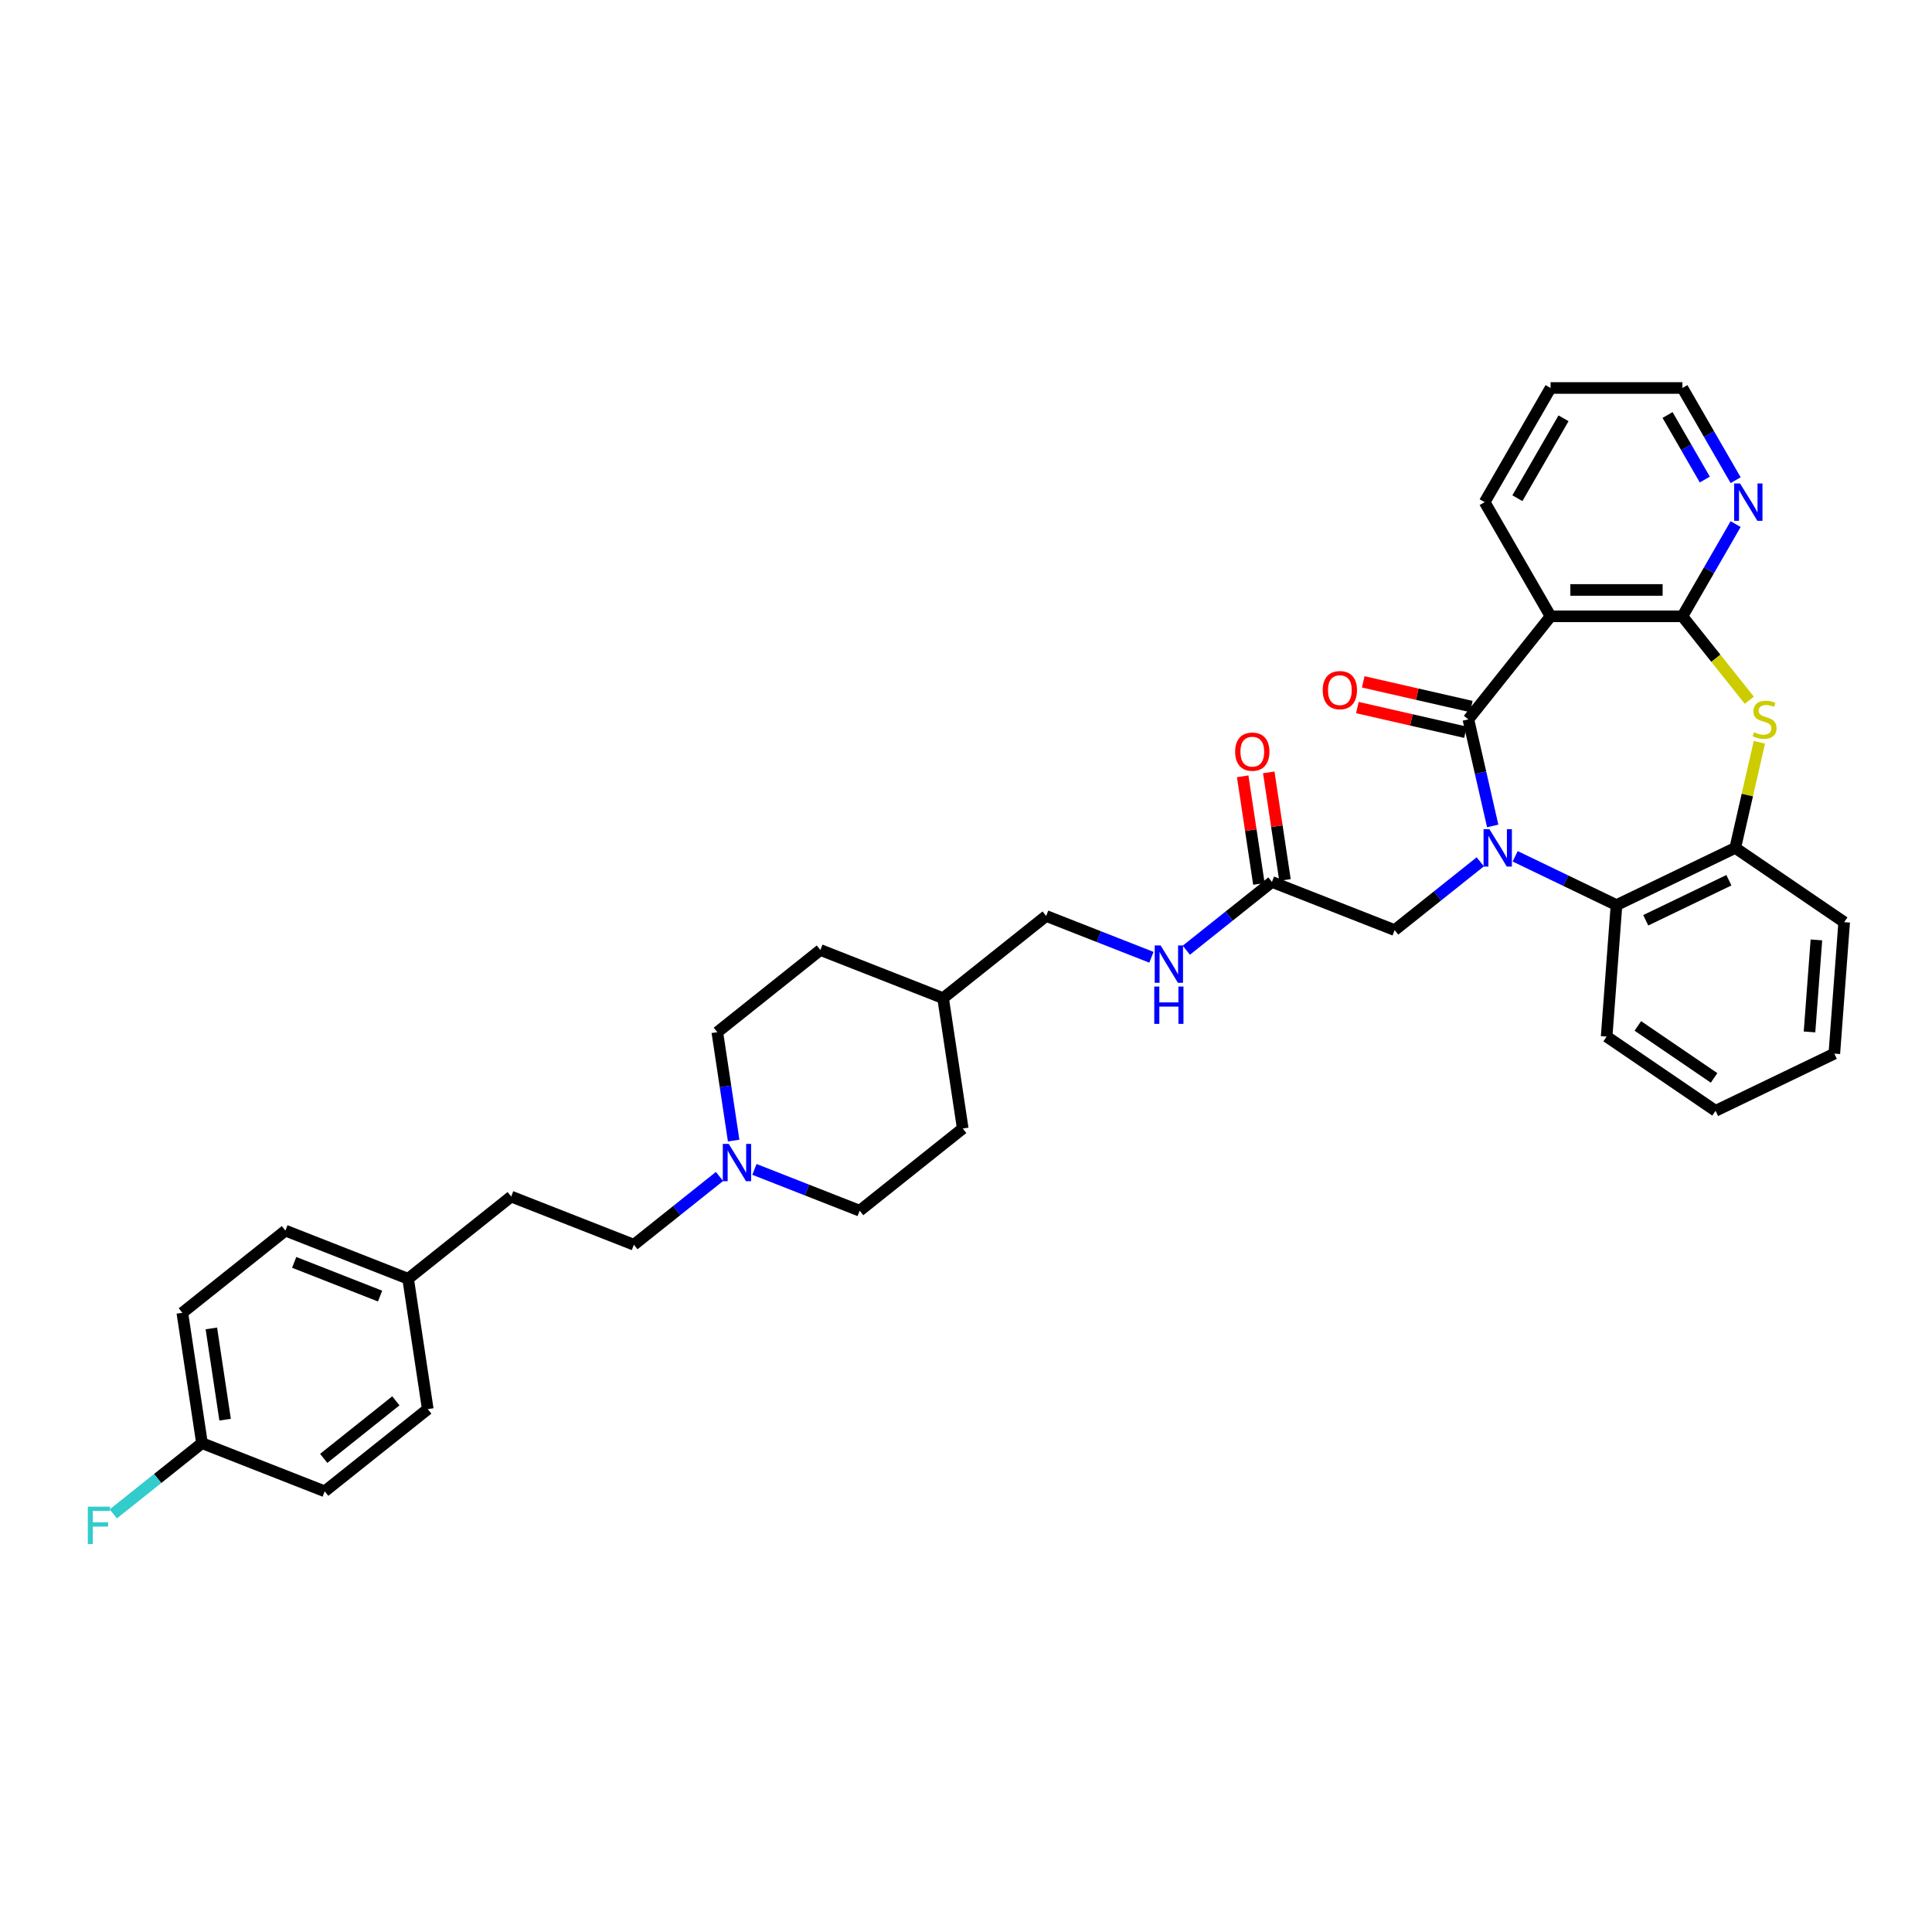 <?xml version='1.0' encoding='iso-8859-1'?>
<svg version='1.1' baseProfile='full'
              xmlns='http://www.w3.org/2000/svg'
                      xmlns:rdkit='http://www.rdkit.org/xml'
                      xmlns:xlink='http://www.w3.org/1999/xlink'
                  xml:space='preserve'
width='1000px' height='1000px' viewBox='0 0 1000 1000'>
<!-- END OF HEADER -->
<rect style='opacity:1.0;fill:#FFFFFF;stroke:none' width='1000' height='1000' x='0' y='0'> </rect>
<path class='bond-0' d='M 772.622,427.507 L 766.328,399.93' style='fill:none;fill-rule:evenodd;stroke:#0000FF;stroke-width:6px;stroke-linecap:butt;stroke-linejoin:miter;stroke-opacity:1' />
<path class='bond-0' d='M 766.328,399.93 L 760.034,372.352' style='fill:none;fill-rule:evenodd;stroke:#000000;stroke-width:6px;stroke-linecap:butt;stroke-linejoin:miter;stroke-opacity:1' />
<path class='bond-4' d='M 784.251,443.225 L 810.472,455.852' style='fill:none;fill-rule:evenodd;stroke:#0000FF;stroke-width:6px;stroke-linecap:butt;stroke-linejoin:miter;stroke-opacity:1' />
<path class='bond-4' d='M 810.472,455.852 L 836.693,468.48' style='fill:none;fill-rule:evenodd;stroke:#000000;stroke-width:6px;stroke-linecap:butt;stroke-linejoin:miter;stroke-opacity:1' />
<path class='bond-6' d='M 766.183,446.079 L 744.026,463.748' style='fill:none;fill-rule:evenodd;stroke:#0000FF;stroke-width:6px;stroke-linecap:butt;stroke-linejoin:miter;stroke-opacity:1' />
<path class='bond-6' d='M 744.026,463.748 L 721.87,481.417' style='fill:none;fill-rule:evenodd;stroke:#000000;stroke-width:6px;stroke-linecap:butt;stroke-linejoin:miter;stroke-opacity:1' />
<path class='bond-1' d='M 760.034,372.352 L 802.576,319.005' style='fill:none;fill-rule:evenodd;stroke:#000000;stroke-width:6px;stroke-linecap:butt;stroke-linejoin:miter;stroke-opacity:1' />
<path class='bond-10' d='M 761.552,365.7 L 733.579,359.315' style='fill:none;fill-rule:evenodd;stroke:#000000;stroke-width:6px;stroke-linecap:butt;stroke-linejoin:miter;stroke-opacity:1' />
<path class='bond-10' d='M 733.579,359.315 L 705.606,352.931' style='fill:none;fill-rule:evenodd;stroke:#FF0000;stroke-width:6px;stroke-linecap:butt;stroke-linejoin:miter;stroke-opacity:1' />
<path class='bond-10' d='M 758.515,379.004 L 730.542,372.62' style='fill:none;fill-rule:evenodd;stroke:#000000;stroke-width:6px;stroke-linecap:butt;stroke-linejoin:miter;stroke-opacity:1' />
<path class='bond-10' d='M 730.542,372.62 L 702.569,366.235' style='fill:none;fill-rule:evenodd;stroke:#FF0000;stroke-width:6px;stroke-linecap:butt;stroke-linejoin:miter;stroke-opacity:1' />
<path class='bond-2' d='M 802.576,319.005 L 870.809,319.005' style='fill:none;fill-rule:evenodd;stroke:#000000;stroke-width:6px;stroke-linecap:butt;stroke-linejoin:miter;stroke-opacity:1' />
<path class='bond-2' d='M 812.811,305.359 L 860.574,305.359' style='fill:none;fill-rule:evenodd;stroke:#000000;stroke-width:6px;stroke-linecap:butt;stroke-linejoin:miter;stroke-opacity:1' />
<path class='bond-17' d='M 802.576,319.005 L 768.46,259.914' style='fill:none;fill-rule:evenodd;stroke:#000000;stroke-width:6px;stroke-linecap:butt;stroke-linejoin:miter;stroke-opacity:1' />
<path class='bond-9' d='M 870.809,319.005 L 884.586,295.143' style='fill:none;fill-rule:evenodd;stroke:#000000;stroke-width:6px;stroke-linecap:butt;stroke-linejoin:miter;stroke-opacity:1' />
<path class='bond-9' d='M 884.586,295.143 L 898.363,271.281' style='fill:none;fill-rule:evenodd;stroke:#0000FF;stroke-width:6px;stroke-linecap:butt;stroke-linejoin:miter;stroke-opacity:1' />
<path class='bond-35' d='M 870.809,319.005 L 888.13,340.725' style='fill:none;fill-rule:evenodd;stroke:#000000;stroke-width:6px;stroke-linecap:butt;stroke-linejoin:miter;stroke-opacity:1' />
<path class='bond-35' d='M 888.13,340.725 L 905.451,362.444' style='fill:none;fill-rule:evenodd;stroke:#CCCC00;stroke-width:6px;stroke-linecap:butt;stroke-linejoin:miter;stroke-opacity:1' />
<path class='bond-3' d='M 910.645,384.211 L 904.407,411.543' style='fill:none;fill-rule:evenodd;stroke:#CCCC00;stroke-width:6px;stroke-linecap:butt;stroke-linejoin:miter;stroke-opacity:1' />
<path class='bond-3' d='M 904.407,411.543 L 898.169,438.875' style='fill:none;fill-rule:evenodd;stroke:#000000;stroke-width:6px;stroke-linecap:butt;stroke-linejoin:miter;stroke-opacity:1' />
<path class='bond-5' d='M 836.693,468.48 L 898.169,438.875' style='fill:none;fill-rule:evenodd;stroke:#000000;stroke-width:6px;stroke-linecap:butt;stroke-linejoin:miter;stroke-opacity:1' />
<path class='bond-5' d='M 851.835,476.334 L 894.868,455.611' style='fill:none;fill-rule:evenodd;stroke:#000000;stroke-width:6px;stroke-linecap:butt;stroke-linejoin:miter;stroke-opacity:1' />
<path class='bond-29' d='M 836.693,468.48 L 831.594,536.522' style='fill:none;fill-rule:evenodd;stroke:#000000;stroke-width:6px;stroke-linecap:butt;stroke-linejoin:miter;stroke-opacity:1' />
<path class='bond-30' d='M 898.169,438.875 L 954.545,477.312' style='fill:none;fill-rule:evenodd;stroke:#000000;stroke-width:6px;stroke-linecap:butt;stroke-linejoin:miter;stroke-opacity:1' />
<path class='bond-8' d='M 721.87,481.417 L 658.354,456.489' style='fill:none;fill-rule:evenodd;stroke:#000000;stroke-width:6px;stroke-linecap:butt;stroke-linejoin:miter;stroke-opacity:1' />
<path class='bond-7' d='M 390.484,605.277 L 417.725,615.968' style='fill:none;fill-rule:evenodd;stroke:#0000FF;stroke-width:6px;stroke-linecap:butt;stroke-linejoin:miter;stroke-opacity:1' />
<path class='bond-7' d='M 417.725,615.968 L 444.966,626.659' style='fill:none;fill-rule:evenodd;stroke:#000000;stroke-width:6px;stroke-linecap:butt;stroke-linejoin:miter;stroke-opacity:1' />
<path class='bond-13' d='M 372.416,608.936 L 350.26,626.605' style='fill:none;fill-rule:evenodd;stroke:#0000FF;stroke-width:6px;stroke-linecap:butt;stroke-linejoin:miter;stroke-opacity:1' />
<path class='bond-13' d='M 350.26,626.605 L 328.103,644.274' style='fill:none;fill-rule:evenodd;stroke:#000000;stroke-width:6px;stroke-linecap:butt;stroke-linejoin:miter;stroke-opacity:1' />
<path class='bond-38' d='M 379.737,590.363 L 375.509,562.312' style='fill:none;fill-rule:evenodd;stroke:#0000FF;stroke-width:6px;stroke-linecap:butt;stroke-linejoin:miter;stroke-opacity:1' />
<path class='bond-38' d='M 375.509,562.312 L 371.28,534.26' style='fill:none;fill-rule:evenodd;stroke:#000000;stroke-width:6px;stroke-linecap:butt;stroke-linejoin:miter;stroke-opacity:1' />
<path class='bond-11' d='M 658.354,456.489 L 636.197,474.158' style='fill:none;fill-rule:evenodd;stroke:#000000;stroke-width:6px;stroke-linecap:butt;stroke-linejoin:miter;stroke-opacity:1' />
<path class='bond-11' d='M 636.197,474.158 L 614.041,491.827' style='fill:none;fill-rule:evenodd;stroke:#0000FF;stroke-width:6px;stroke-linecap:butt;stroke-linejoin:miter;stroke-opacity:1' />
<path class='bond-12' d='M 665.101,455.472 L 660.903,427.625' style='fill:none;fill-rule:evenodd;stroke:#000000;stroke-width:6px;stroke-linecap:butt;stroke-linejoin:miter;stroke-opacity:1' />
<path class='bond-12' d='M 660.903,427.625 L 656.706,399.778' style='fill:none;fill-rule:evenodd;stroke:#FF0000;stroke-width:6px;stroke-linecap:butt;stroke-linejoin:miter;stroke-opacity:1' />
<path class='bond-12' d='M 651.607,457.506 L 647.409,429.659' style='fill:none;fill-rule:evenodd;stroke:#000000;stroke-width:6px;stroke-linecap:butt;stroke-linejoin:miter;stroke-opacity:1' />
<path class='bond-12' d='M 647.409,429.659 L 643.212,401.812' style='fill:none;fill-rule:evenodd;stroke:#FF0000;stroke-width:6px;stroke-linecap:butt;stroke-linejoin:miter;stroke-opacity:1' />
<path class='bond-37' d='M 898.363,248.546 L 884.586,224.684' style='fill:none;fill-rule:evenodd;stroke:#0000FF;stroke-width:6px;stroke-linecap:butt;stroke-linejoin:miter;stroke-opacity:1' />
<path class='bond-37' d='M 884.586,224.684 L 870.809,200.822' style='fill:none;fill-rule:evenodd;stroke:#000000;stroke-width:6px;stroke-linecap:butt;stroke-linejoin:miter;stroke-opacity:1' />
<path class='bond-37' d='M 882.411,248.211 L 872.768,231.508' style='fill:none;fill-rule:evenodd;stroke:#0000FF;stroke-width:6px;stroke-linecap:butt;stroke-linejoin:miter;stroke-opacity:1' />
<path class='bond-37' d='M 872.768,231.508 L 863.124,214.804' style='fill:none;fill-rule:evenodd;stroke:#000000;stroke-width:6px;stroke-linecap:butt;stroke-linejoin:miter;stroke-opacity:1' />
<path class='bond-18' d='M 595.973,495.486 L 568.732,484.795' style='fill:none;fill-rule:evenodd;stroke:#0000FF;stroke-width:6px;stroke-linecap:butt;stroke-linejoin:miter;stroke-opacity:1' />
<path class='bond-18' d='M 568.732,484.795 L 541.49,474.103' style='fill:none;fill-rule:evenodd;stroke:#000000;stroke-width:6px;stroke-linecap:butt;stroke-linejoin:miter;stroke-opacity:1' />
<path class='bond-21' d='M 328.103,644.274 L 264.587,619.345' style='fill:none;fill-rule:evenodd;stroke:#000000;stroke-width:6px;stroke-linecap:butt;stroke-linejoin:miter;stroke-opacity:1' />
<path class='bond-14' d='M 371.28,534.26 L 424.627,491.717' style='fill:none;fill-rule:evenodd;stroke:#000000;stroke-width:6px;stroke-linecap:butt;stroke-linejoin:miter;stroke-opacity:1' />
<path class='bond-15' d='M 444.966,626.659 L 498.313,584.117' style='fill:none;fill-rule:evenodd;stroke:#000000;stroke-width:6px;stroke-linecap:butt;stroke-linejoin:miter;stroke-opacity:1' />
<path class='bond-16' d='M 104.547,746.973 L 94.377,679.502' style='fill:none;fill-rule:evenodd;stroke:#000000;stroke-width:6px;stroke-linecap:butt;stroke-linejoin:miter;stroke-opacity:1' />
<path class='bond-16' d='M 116.515,734.819 L 109.397,687.589' style='fill:none;fill-rule:evenodd;stroke:#000000;stroke-width:6px;stroke-linecap:butt;stroke-linejoin:miter;stroke-opacity:1' />
<path class='bond-20' d='M 104.547,746.973 L 81.599,765.274' style='fill:none;fill-rule:evenodd;stroke:#000000;stroke-width:6px;stroke-linecap:butt;stroke-linejoin:miter;stroke-opacity:1' />
<path class='bond-20' d='M 81.599,765.274 L 58.651,783.574' style='fill:none;fill-rule:evenodd;stroke:#33CCCC;stroke-width:6px;stroke-linecap:butt;stroke-linejoin:miter;stroke-opacity:1' />
<path class='bond-39' d='M 104.547,746.973 L 168.063,771.902' style='fill:none;fill-rule:evenodd;stroke:#000000;stroke-width:6px;stroke-linecap:butt;stroke-linejoin:miter;stroke-opacity:1' />
<path class='bond-32' d='M 768.46,259.914 L 802.576,200.822' style='fill:none;fill-rule:evenodd;stroke:#000000;stroke-width:6px;stroke-linecap:butt;stroke-linejoin:miter;stroke-opacity:1' />
<path class='bond-32' d='M 785.395,257.873 L 809.277,216.509' style='fill:none;fill-rule:evenodd;stroke:#000000;stroke-width:6px;stroke-linecap:butt;stroke-linejoin:miter;stroke-opacity:1' />
<path class='bond-22' d='M 541.49,474.103 L 488.144,516.646' style='fill:none;fill-rule:evenodd;stroke:#000000;stroke-width:6px;stroke-linecap:butt;stroke-linejoin:miter;stroke-opacity:1' />
<path class='bond-19' d='M 211.24,661.888 L 264.587,619.345' style='fill:none;fill-rule:evenodd;stroke:#000000;stroke-width:6px;stroke-linecap:butt;stroke-linejoin:miter;stroke-opacity:1' />
<path class='bond-25' d='M 211.24,661.888 L 221.41,729.359' style='fill:none;fill-rule:evenodd;stroke:#000000;stroke-width:6px;stroke-linecap:butt;stroke-linejoin:miter;stroke-opacity:1' />
<path class='bond-26' d='M 211.24,661.888 L 147.724,636.96' style='fill:none;fill-rule:evenodd;stroke:#000000;stroke-width:6px;stroke-linecap:butt;stroke-linejoin:miter;stroke-opacity:1' />
<path class='bond-26' d='M 196.727,670.852 L 152.266,653.402' style='fill:none;fill-rule:evenodd;stroke:#000000;stroke-width:6px;stroke-linecap:butt;stroke-linejoin:miter;stroke-opacity:1' />
<path class='bond-27' d='M 488.144,516.646 L 424.627,491.717' style='fill:none;fill-rule:evenodd;stroke:#000000;stroke-width:6px;stroke-linecap:butt;stroke-linejoin:miter;stroke-opacity:1' />
<path class='bond-28' d='M 488.144,516.646 L 498.313,584.117' style='fill:none;fill-rule:evenodd;stroke:#000000;stroke-width:6px;stroke-linecap:butt;stroke-linejoin:miter;stroke-opacity:1' />
<path class='bond-23' d='M 168.063,771.902 L 221.41,729.359' style='fill:none;fill-rule:evenodd;stroke:#000000;stroke-width:6px;stroke-linecap:butt;stroke-linejoin:miter;stroke-opacity:1' />
<path class='bond-23' d='M 167.556,754.851 L 204.899,725.071' style='fill:none;fill-rule:evenodd;stroke:#000000;stroke-width:6px;stroke-linecap:butt;stroke-linejoin:miter;stroke-opacity:1' />
<path class='bond-24' d='M 94.377,679.502 L 147.724,636.96' style='fill:none;fill-rule:evenodd;stroke:#000000;stroke-width:6px;stroke-linecap:butt;stroke-linejoin:miter;stroke-opacity:1' />
<path class='bond-33' d='M 831.594,536.522 L 887.97,574.959' style='fill:none;fill-rule:evenodd;stroke:#000000;stroke-width:6px;stroke-linecap:butt;stroke-linejoin:miter;stroke-opacity:1' />
<path class='bond-33' d='M 847.738,531.012 L 887.201,557.918' style='fill:none;fill-rule:evenodd;stroke:#000000;stroke-width:6px;stroke-linecap:butt;stroke-linejoin:miter;stroke-opacity:1' />
<path class='bond-36' d='M 954.545,477.312 L 949.446,545.354' style='fill:none;fill-rule:evenodd;stroke:#000000;stroke-width:6px;stroke-linecap:butt;stroke-linejoin:miter;stroke-opacity:1' />
<path class='bond-36' d='M 940.172,486.498 L 936.603,534.128' style='fill:none;fill-rule:evenodd;stroke:#000000;stroke-width:6px;stroke-linecap:butt;stroke-linejoin:miter;stroke-opacity:1' />
<path class='bond-31' d='M 870.809,200.822 L 802.576,200.822' style='fill:none;fill-rule:evenodd;stroke:#000000;stroke-width:6px;stroke-linecap:butt;stroke-linejoin:miter;stroke-opacity:1' />
<path class='bond-34' d='M 887.97,574.959 L 949.446,545.354' style='fill:none;fill-rule:evenodd;stroke:#000000;stroke-width:6px;stroke-linecap:butt;stroke-linejoin:miter;stroke-opacity:1' />
<path  class='atom-0' d='M 770.945 429.213
L 777.277 439.448
Q 777.905 440.458, 778.915 442.286
Q 779.925 444.115, 779.979 444.224
L 779.979 429.213
L 782.545 429.213
L 782.545 448.536
L 779.898 448.536
L 773.102 437.346
Q 772.31 436.036, 771.464 434.535
Q 770.645 433.034, 770.4 432.57
L 770.4 448.536
L 767.889 448.536
L 767.889 429.213
L 770.945 429.213
' fill='#0000FF'/>
<path  class='atom-4' d='M 907.893 378.984
Q 908.112 379.066, 909.012 379.448
Q 909.913 379.831, 910.896 380.076
Q 911.905 380.295, 912.888 380.295
Q 914.717 380.295, 915.781 379.421
Q 916.845 378.521, 916.845 376.965
Q 916.845 375.9, 916.3 375.245
Q 915.781 374.59, 914.962 374.235
Q 914.143 373.881, 912.779 373.471
Q 911.059 372.953, 910.022 372.461
Q 909.012 371.97, 908.275 370.933
Q 907.566 369.896, 907.566 368.149
Q 907.566 365.72, 909.203 364.219
Q 910.868 362.718, 914.143 362.718
Q 916.381 362.718, 918.92 363.782
L 918.292 365.884
Q 915.972 364.928, 914.225 364.928
Q 912.342 364.928, 911.305 365.72
Q 910.268 366.484, 910.295 367.822
Q 910.295 368.859, 910.814 369.486
Q 911.36 370.114, 912.124 370.469
Q 912.915 370.824, 914.225 371.233
Q 915.972 371.779, 917.009 372.325
Q 918.046 372.871, 918.783 373.99
Q 919.547 375.082, 919.547 376.965
Q 919.547 379.64, 917.746 381.086
Q 915.972 382.505, 912.997 382.505
Q 911.278 382.505, 909.968 382.123
Q 908.685 381.768, 907.156 381.141
L 907.893 378.984
' fill='#CCCC00'/>
<path  class='atom-8' d='M 377.179 592.069
L 383.511 602.304
Q 384.138 603.314, 385.148 605.143
Q 386.158 606.971, 386.213 607.081
L 386.213 592.069
L 388.778 592.069
L 388.778 611.393
L 386.131 611.393
L 379.335 600.203
Q 378.543 598.893, 377.697 597.391
Q 376.878 595.89, 376.633 595.426
L 376.633 611.393
L 374.122 611.393
L 374.122 592.069
L 377.179 592.069
' fill='#0000FF'/>
<path  class='atom-10' d='M 900.654 250.252
L 906.986 260.487
Q 907.614 261.497, 908.624 263.326
Q 909.634 265.154, 909.688 265.263
L 909.688 250.252
L 912.254 250.252
L 912.254 269.576
L 909.607 269.576
L 902.811 258.385
Q 902.019 257.075, 901.173 255.574
Q 900.354 254.073, 900.109 253.609
L 900.109 269.576
L 897.598 269.576
L 897.598 250.252
L 900.654 250.252
' fill='#0000FF'/>
<path  class='atom-11' d='M 684.641 357.224
Q 684.641 352.584, 686.934 349.991
Q 689.226 347.398, 693.511 347.398
Q 697.796 347.398, 700.089 349.991
Q 702.381 352.584, 702.381 357.224
Q 702.381 361.918, 700.062 364.593
Q 697.742 367.24, 693.511 367.24
Q 689.253 367.24, 686.934 364.593
Q 684.641 361.945, 684.641 357.224
M 693.511 365.057
Q 696.459 365.057, 698.042 363.092
Q 699.652 361.099, 699.652 357.224
Q 699.652 353.43, 698.042 351.519
Q 696.459 349.581, 693.511 349.581
Q 690.564 349.581, 688.953 351.492
Q 687.37 353.402, 687.37 357.224
Q 687.37 361.126, 688.953 363.092
Q 690.564 365.057, 693.511 365.057
' fill='#FF0000'/>
<path  class='atom-12' d='M 600.735 489.37
L 607.067 499.605
Q 607.695 500.615, 608.705 502.443
Q 609.715 504.272, 609.77 504.381
L 609.77 489.37
L 612.335 489.37
L 612.335 508.693
L 609.688 508.693
L 602.892 497.503
Q 602.1 496.193, 601.254 494.692
Q 600.435 493.191, 600.19 492.727
L 600.19 508.693
L 597.679 508.693
L 597.679 489.37
L 600.735 489.37
' fill='#0000FF'/>
<path  class='atom-12' d='M 597.447 510.626
L 600.067 510.626
L 600.067 518.841
L 609.947 518.841
L 609.947 510.626
L 612.567 510.626
L 612.567 529.949
L 609.947 529.949
L 609.947 521.024
L 600.067 521.024
L 600.067 529.949
L 597.447 529.949
L 597.447 510.626
' fill='#0000FF'/>
<path  class='atom-13' d='M 639.314 389.072
Q 639.314 384.433, 641.606 381.84
Q 643.899 379.247, 648.184 379.247
Q 652.469 379.247, 654.762 381.84
Q 657.054 384.433, 657.054 389.072
Q 657.054 393.767, 654.734 396.442
Q 652.414 399.089, 648.184 399.089
Q 643.926 399.089, 641.606 396.442
Q 639.314 393.794, 639.314 389.072
M 648.184 396.906
Q 651.132 396.906, 652.715 394.941
Q 654.325 392.948, 654.325 389.072
Q 654.325 385.279, 652.715 383.368
Q 651.132 381.43, 648.184 381.43
Q 645.236 381.43, 643.626 383.341
Q 642.043 385.251, 642.043 389.072
Q 642.043 392.975, 643.626 394.941
Q 645.236 396.906, 648.184 396.906
' fill='#FF0000'/>
<path  class='atom-21' d='M 45.455 779.854
L 56.945 779.854
L 56.945 782.065
L 48.047 782.065
L 48.047 787.933
L 55.962 787.933
L 55.962 790.171
L 48.047 790.171
L 48.047 799.178
L 45.455 799.178
L 45.455 779.854
' fill='#33CCCC'/>
</svg>
